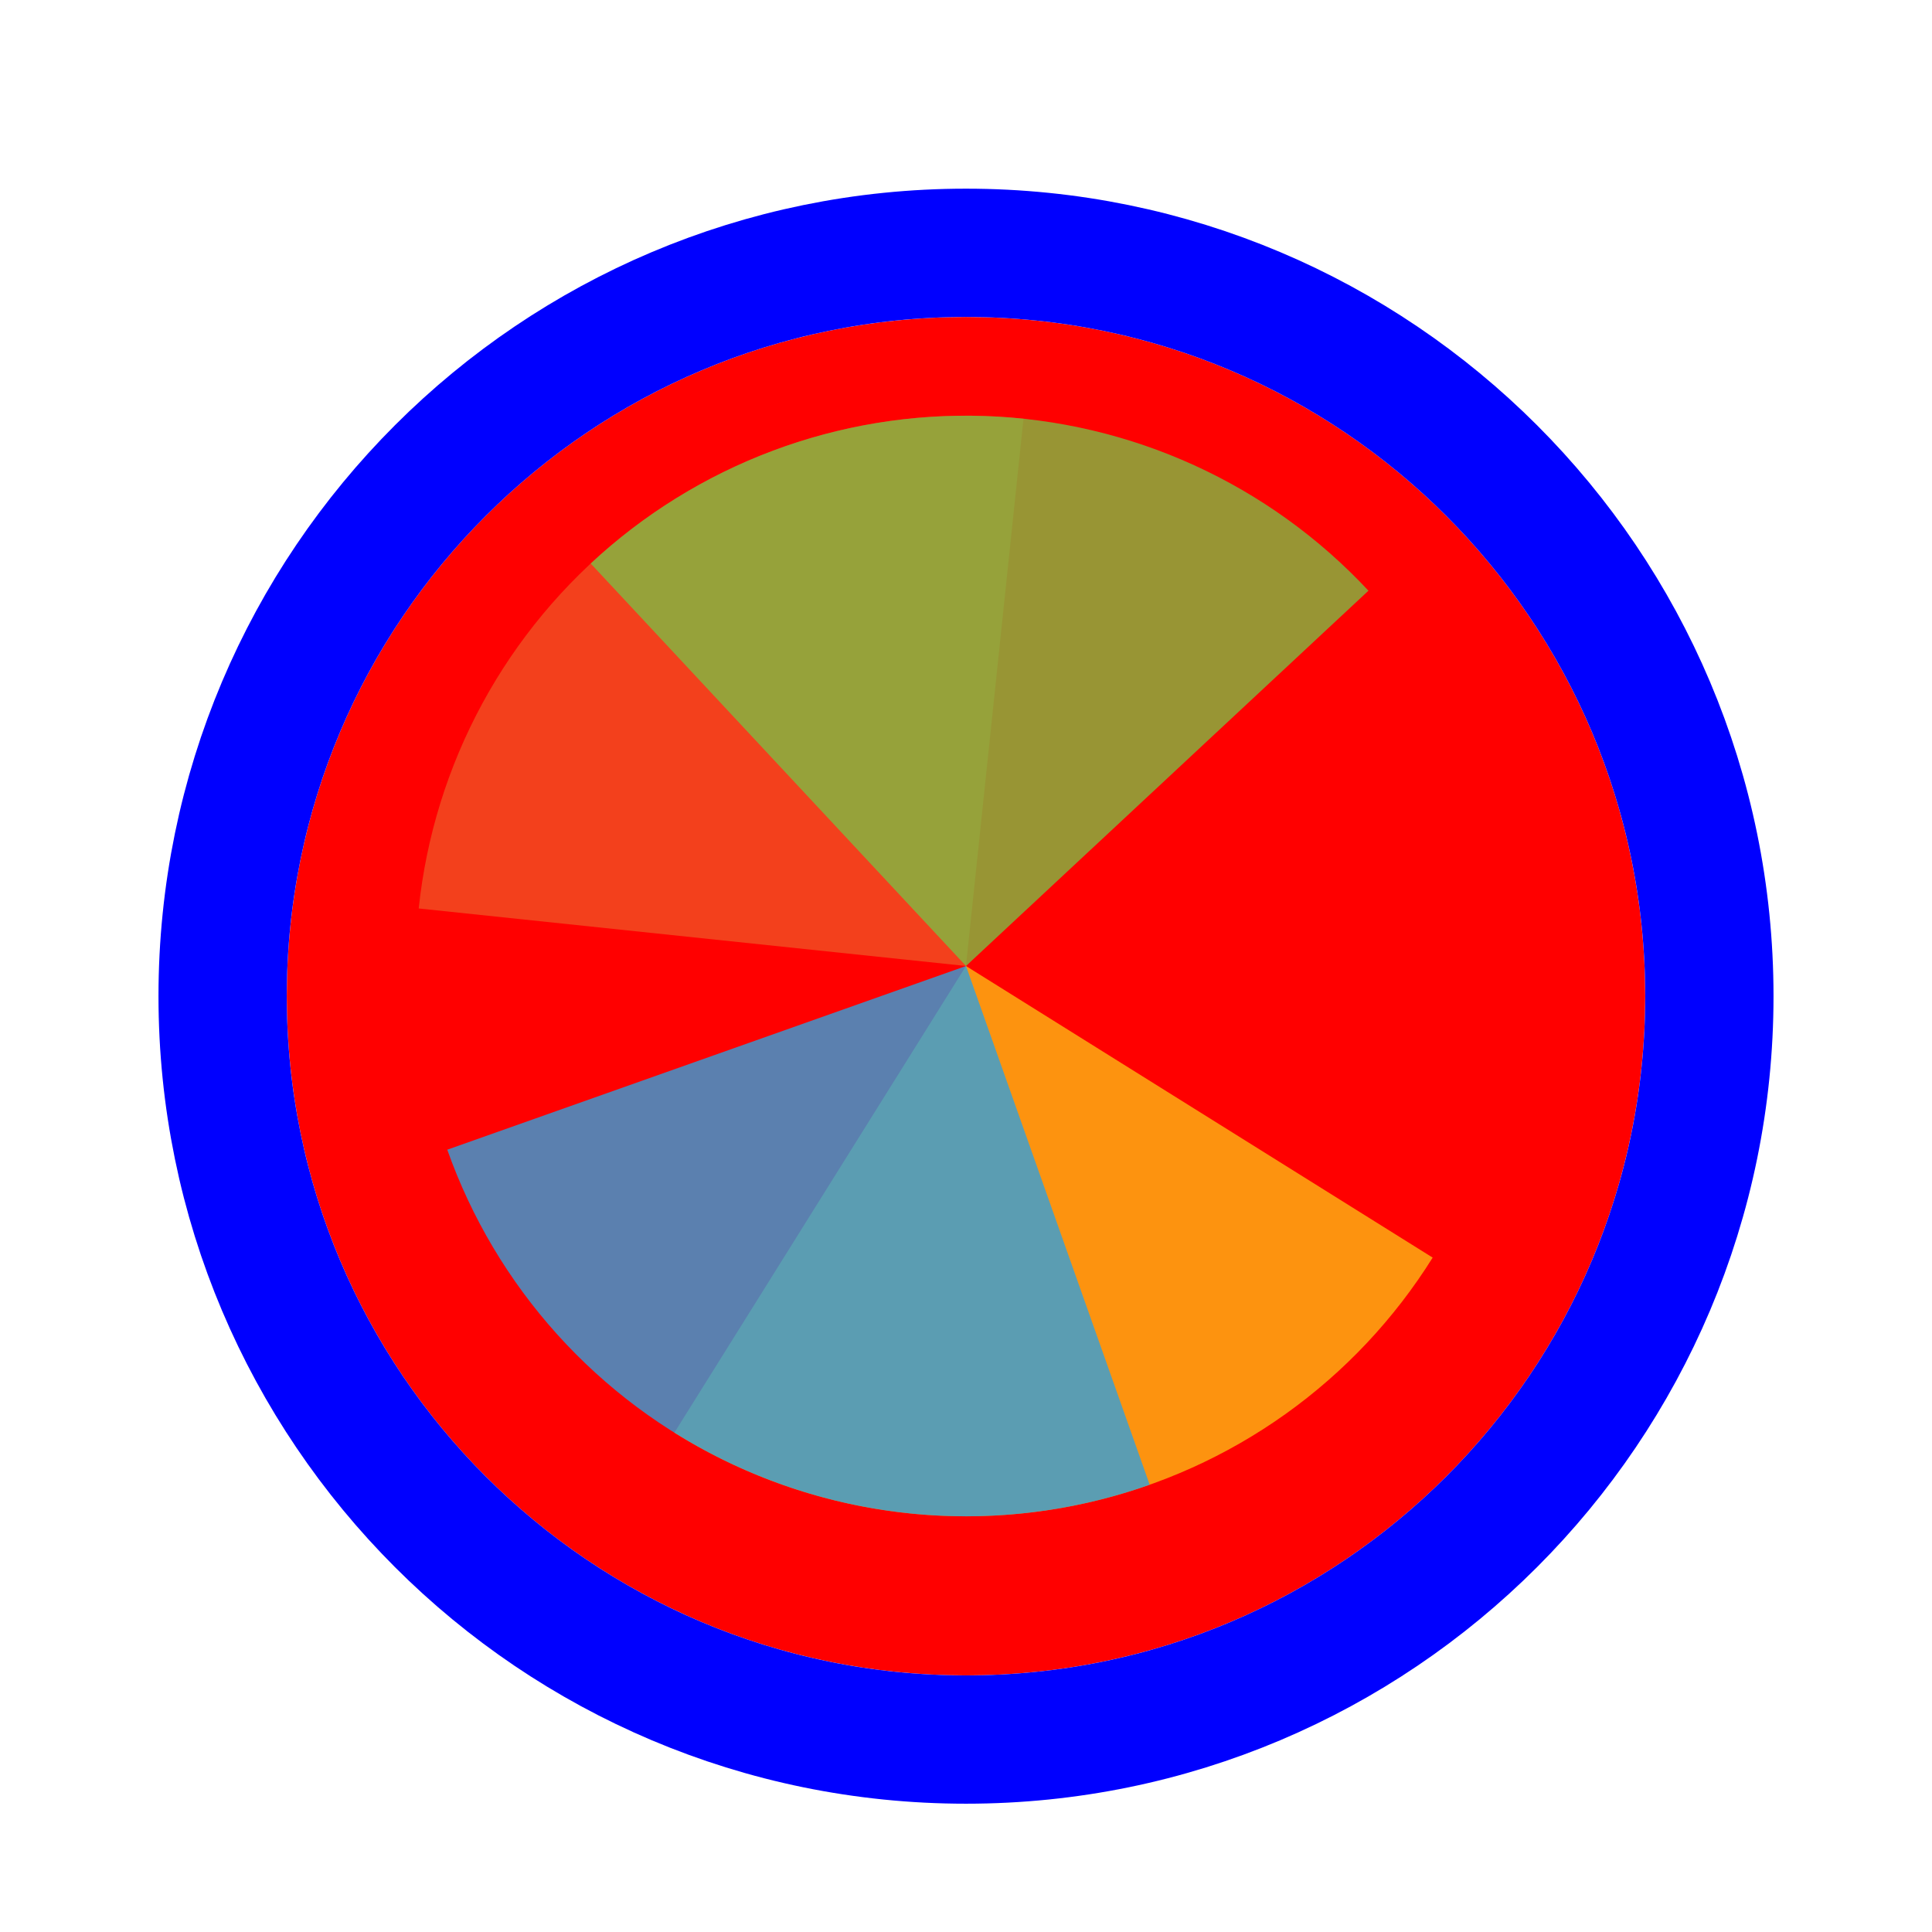 <svg width="256" height="256" viewBox="0 0 256 256" fill="none" xmlns="http://www.w3.org/2000/svg">
<g filter="url(#filter0_d_60_4934)">
<path d="M218 128C218 177.706 177.706 218 128 218C78.294 218 38 177.706 38 128C38 78.294 78.294 38 128 38C177.706 38 218 78.294 218 128Z" fill="#FF0000"/>
<path d="M128 226.5C182.4 226.5 226.5 182.4 226.5 128C226.5 73.6 182.4 29.5 128 29.5C73.6 29.5 29.5 73.6 29.5 128C29.5 182.4 73.6 226.5 128 226.5Z" stroke="#0000FF" stroke-width="17"/>
</g>
<path d="M55.482 120.377L127.999 127.999L135.622 55.48C126.099 54.479 116.471 55.363 107.29 58.083C98.109 60.802 89.553 65.303 82.111 71.329C74.669 77.356 68.487 84.788 63.918 93.204C59.349 101.619 56.482 110.852 55.481 120.375L55.482 120.377Z" fill="#F05024" fill-opacity="0.8"/>
<path d="M89.358 189.838L127.999 128L189.837 166.64C184.762 174.761 178.138 181.803 170.343 187.363C162.547 192.924 153.732 196.895 144.402 199.049C135.072 201.203 125.408 201.498 115.964 199.917C106.52 198.337 97.479 194.911 89.359 189.837L89.358 189.838Z" fill="#FCB813" fill-opacity="0.8"/>
<path d="M78.27 74.671L128 128L181.328 78.271C174.798 71.268 166.952 65.619 158.239 61.648C149.525 57.677 140.115 55.461 130.545 55.127C120.975 54.793 111.433 56.347 102.464 59.7C93.495 63.054 85.274 68.141 78.27 74.671Z" fill="#7EBA41" fill-opacity="0.8"/>
<path d="M59.266 152.34L128 128L152.34 196.734C143.314 199.931 133.746 201.318 124.184 200.817C114.621 200.316 105.251 197.936 96.608 193.813C87.966 189.691 80.219 183.907 73.812 176.791C67.405 169.674 62.462 161.366 59.266 152.34Z" fill="#32A0DA" fill-opacity="0.8"/>
<defs>
<filter id="filter0_d_60_4934" x="17" y="21" width="222" height="222" filterUnits="userSpaceOnUse" color-interpolation-filters="sRGB">
<feFlood flood-opacity="0" result="BackgroundImageFix"/>
<feColorMatrix in="SourceAlpha" type="matrix" values="0 0 0 0 0 0 0 0 0 0 0 0 0 0 0 0 0 0 127 0" result="hardAlpha"/>
<feOffset dy="4"/>
<feGaussianBlur stdDeviation="2"/>
<feComposite in2="hardAlpha" operator="out"/>
<feColorMatrix type="matrix" values="0 0 0 0 0 0 0 0 0 0 0 0 0 0 0 0 0 0 0.25 0"/>
<feBlend mode="normal" in2="BackgroundImageFix" result="effect1_dropShadow_60_4934"/>
<feBlend mode="normal" in="SourceGraphic" in2="effect1_dropShadow_60_4934" result="shape"/>
</filter>
</defs>
</svg>
